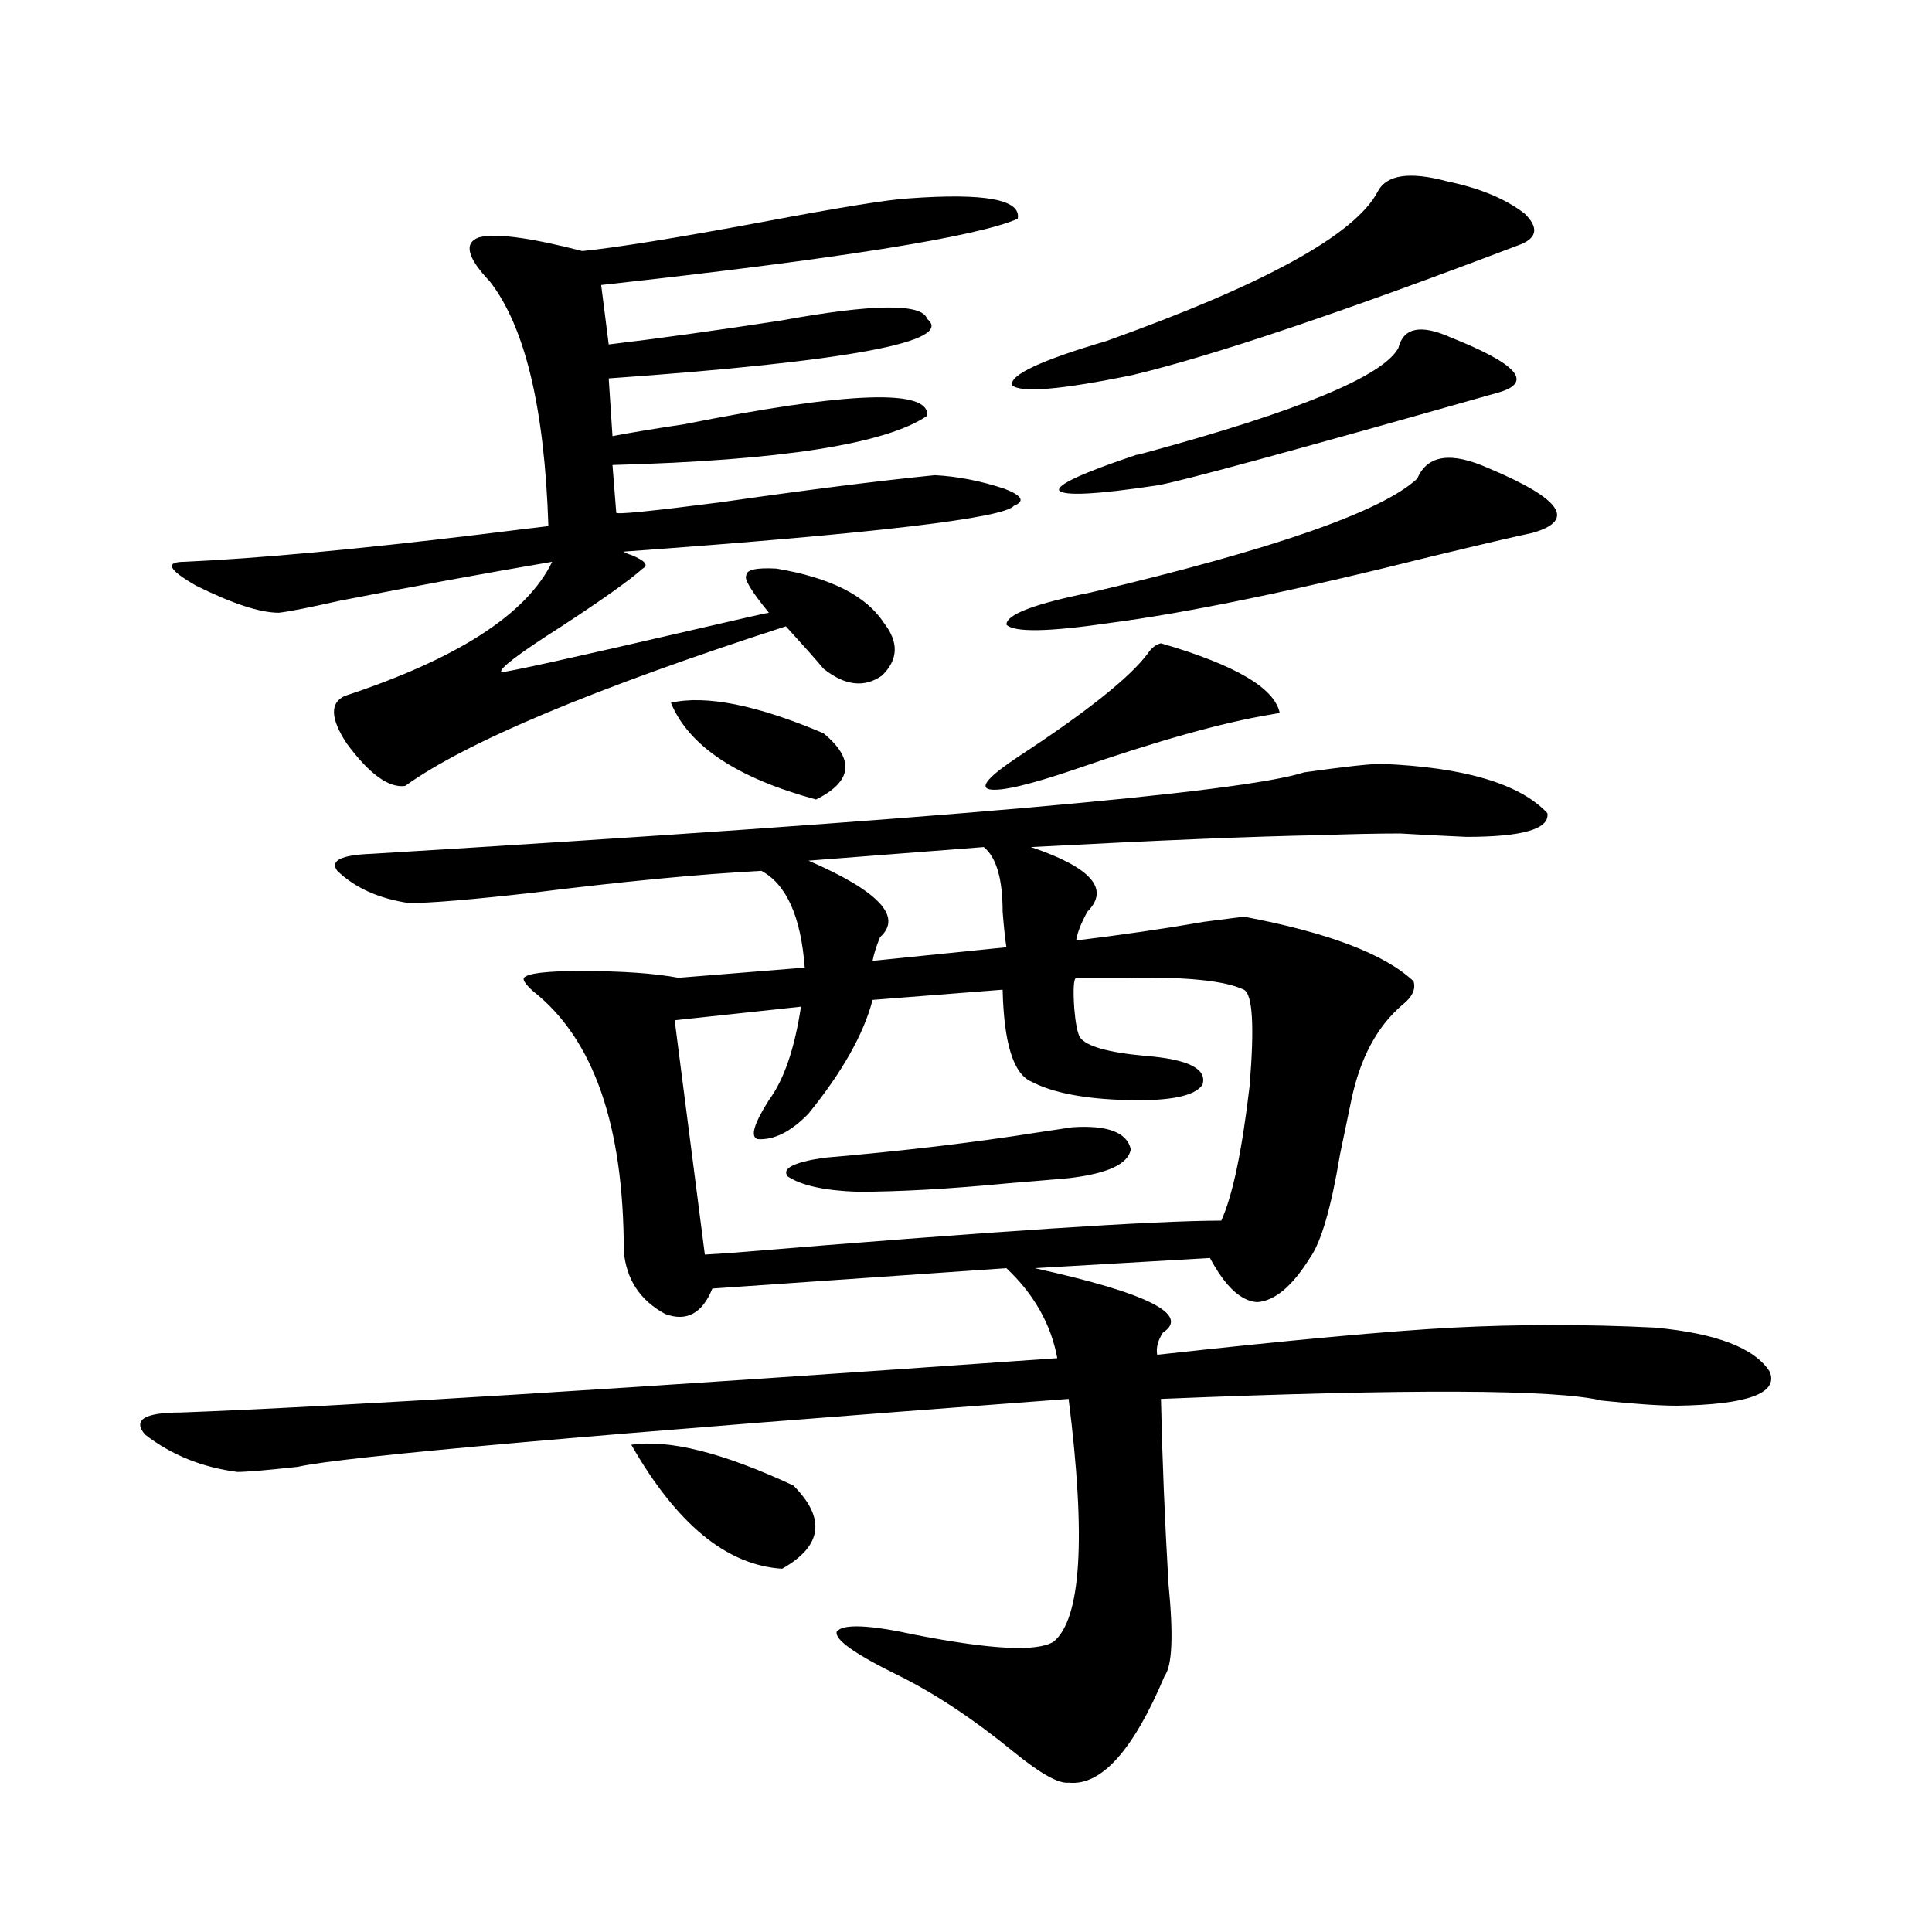 <?xml version="1.0" encoding="utf-8"?>
<!-- Generator: Adobe Illustrator 16.0.0, SVG Export Plug-In . SVG Version: 6.00 Build 0)  -->
<!DOCTYPE svg PUBLIC "-//W3C//DTD SVG 1.1//EN" "http://www.w3.org/Graphics/SVG/1.1/DTD/svg11.dtd">
<svg version="1.1" id="图层_1" xmlns="http://www.w3.org/2000/svg" xmlns:xlink="http://www.w3.org/1999/xlink" x="0px" y="0px"
	 width="1000px" height="1000px" viewBox="0 0 1000 1000" enable-background="new 0 0 1000 1000" xml:space="preserve">
<path d="M715.056,395.371c42.926,1.758,71.538,10.259,85.852,25.488c1.296,8.212-12.683,12.305-41.95,12.305
	c-13.018-0.577-24.39-1.167-34.146-1.758c-11.707,0-25.7,0.302-41.95,0.879c-33.17,0.591-82.925,2.637-149.265,6.152
	c31.219,10.547,40.975,21.685,29.268,33.398c-3.262,5.864-5.213,10.849-5.854,14.941c24.055-2.925,46.173-6.152,66.34-9.668
	c9.101-1.167,15.93-2.046,20.487-2.637c43.566,8.212,72.834,19.336,87.803,33.398c1.296,4.106-0.655,8.212-5.854,12.305
	c-13.018,11.138-21.798,27.548-26.341,49.219c-1.311,6.454-3.262,15.82-5.854,28.125c-4.558,27.548-9.756,45.415-15.609,53.613
	c-9.115,14.653-18.216,22.274-27.316,22.852c-8.46-0.577-16.585-8.198-24.39-22.852l-90.729,5.273
	c58.535,12.896,80.639,24.032,66.34,33.398c-2.606,4.106-3.582,7.91-2.927,11.426c68.932-7.608,119.997-12.305,153.167-14.063
	c34.466-1.758,69.267-1.758,104.388,0c31.859,2.938,51.706,10.547,59.511,22.852c4.543,11.138-11.387,17.001-47.804,17.578
	c-9.115,0-22.118-0.879-39.023-2.637c-24.069-5.851-100.165-6.152-228.287-0.879c0.641,30.474,1.951,62.402,3.902,95.801
	c2.592,26.367,1.951,42.188-1.951,47.461c-16.265,38.672-32.85,57.129-49.755,55.371c-5.213,0.577-14.634-4.696-28.292-15.82
	c-20.822-17.001-40.654-30.185-59.511-39.551c-22.773-11.138-33.505-18.759-32.194-22.852c3.247-4.106,16.905-3.516,40.975,1.758
	c39.023,7.608,62.758,8.789,71.218,3.516c14.299-11.728,16.905-53.613,7.805-125.684c-243.256,18.169-376.256,29.883-399.015,35.156
	c-16.265,1.758-26.676,2.637-31.219,2.637c-18.216-2.335-34.146-8.789-47.804-19.336c-6.509-7.608-0.335-11.426,18.536-11.426
	c78.688-2.925,229.903-12.305,453.647-28.125c-3.262-17.578-12.042-33.097-26.341-46.582l-152.191,10.547
	c-5.213,12.896-13.338,17.29-24.39,13.184c-13.018-7.031-20.167-17.866-21.463-32.52c0-65.039-15.609-109.863-46.828-134.473
	c-3.902-3.516-5.533-5.851-4.878-7.031c1.951-2.335,11.707-3.516,29.268-3.516c21.463,0,38.368,1.181,50.73,3.516l65.364-5.273
	c-1.951-26.367-9.436-43.066-22.438-50.098c-32.529,1.758-72.193,5.575-119.021,11.426c-31.219,3.516-52.361,5.273-63.413,5.273
	c-15.609-2.335-27.972-7.91-37.072-16.699c-3.902-5.273,1.951-8.198,17.561-8.789c289.414-17.578,450.386-31.641,482.915-42.188
	C695.864,396.841,709.202,395.371,715.056,395.371z M470.184,102.695c39.664-2.925,58.535,0.591,56.584,10.547
	c-21.463,9.38-93.336,20.806-215.604,34.277l3.902,30.762c24.71-2.925,54.298-7.031,88.778-12.305
	c48.124-8.789,73.489-9.077,76.096-0.879c14.299,11.728-40.654,21.973-164.874,30.762l1.951,29.883
	c9.101-1.758,21.463-3.804,37.072-6.152c85.196-16.987,127.146-18.457,125.851-4.395c-21.463,14.653-75.775,23.153-162.923,25.488
	l1.951,24.609c-0.655,1.181,17.226-0.577,53.657-5.273c44.877-6.44,81.949-11.124,111.217-14.063
	c11.707,0.591,23.734,2.938,36.097,7.031c9.101,3.516,10.731,6.454,4.878,8.789c-5.213,6.454-72.528,14.364-201.946,23.73
	c0.641,0.591,1.951,1.181,3.902,1.758c7.149,2.938,9.101,5.273,5.854,7.031c-6.509,5.864-20.487,15.82-41.95,29.883
	c-22.118,14.063-32.529,21.973-31.219,23.73c3.247,0,37.713-7.608,103.412-22.852c22.759-5.273,34.466-7.91,35.121-7.91
	c-9.115-11.124-13.018-17.578-11.707-19.336c0-2.925,5.198-4.093,15.609-3.516c27.957,4.696,46.493,14.063,55.608,28.125
	c7.805,9.97,7.47,19.048-0.976,27.246c-9.115,6.454-19.191,5.273-30.243-3.516c-3.902-4.683-10.411-12.003-19.512-21.973
	c-99.51,32.231-165.209,59.766-197.068,82.617c-8.46,1.181-18.536-6.152-30.243-21.973c-8.46-12.882-8.78-21.094-0.976-24.609
	c58.535-19.336,94.297-42.476,107.314-69.434c-34.48,5.864-71.218,12.606-110.241,20.215c-15.609,3.516-26.021,5.575-31.219,6.152
	c-9.756,0-24.069-4.683-42.926-14.063c-14.313-8.198-16.265-12.305-5.854-12.305c38.368-1.758,89.099-6.44,152.191-14.063
	c18.856-2.335,30.884-3.804,36.097-4.395c-1.951-60.933-12.042-103.12-30.243-126.563c-11.707-12.305-13.658-19.913-5.854-22.852
	c8.445-2.335,26.341,0,53.657,7.031c17.561-1.758,48.444-6.729,92.681-14.941C434.407,107.392,459.772,103.286,470.184,102.695z
	 M326.772,747.813c19.512-2.925,47.469,4.106,83.9,21.094c16.905,17.001,14.954,31.353-5.854,43.066
	C376.192,810.215,350.187,788.833,326.772,747.813z M347.26,363.73c18.201-4.093,44.542,1.181,79.022,15.82
	c16.25,13.485,14.954,24.911-3.902,34.277C381.405,402.704,356.36,386.005,347.26,363.73z M557.011,506.113
	c-1.311,0.591-1.631,5.864-0.976,15.82c0.641,7.622,1.616,12.606,2.927,14.941c3.247,4.696,14.634,7.91,34.146,9.668
	c22.104,1.758,31.859,6.743,29.268,14.941c-3.902,5.864-16.92,8.501-39.023,7.91c-22.118-0.577-38.703-3.804-49.755-9.668
	c-9.115-4.093-13.993-19.913-14.634-47.461l-67.315,5.273c-4.558,17.578-15.609,37.216-33.17,58.887
	c-9.115,9.38-17.896,13.774-26.341,13.184c-3.902-1.167-1.951-7.91,5.854-20.215c7.805-10.547,13.323-26.655,16.585-48.34
	l-65.364,7.031l15.609,121.289l13.658-0.879c134.631-11.124,219.172-16.699,253.652-16.699
	c5.854-12.882,10.731-36.035,14.634-69.434c2.592-31.05,1.616-47.749-2.927-50.098c-9.756-4.683-29.923-6.729-60.486-6.152
	C572.285,506.113,563.505,506.113,557.011,506.113z M555.06,583.457c18.201-1.167,28.292,2.637,30.243,11.426
	c-1.311,7.622-12.042,12.606-32.194,14.941c-6.509,0.591-16.92,1.47-31.219,2.637c-30.578,2.938-56.584,4.395-78.047,4.395
	c-16.92-0.577-28.947-3.214-36.097-7.91c-3.262-4.093,2.927-7.319,18.536-9.668c40.975-3.516,78.047-7.91,111.217-13.184
	C545.304,584.927,551.157,584.048,555.06,583.457z M509.207,438.438l-90.729,7.031c36.417,15.82,48.779,29.004,37.072,39.551
	c-1.951,4.696-3.262,8.789-3.902,12.305l69.267-7.031c-0.655-4.093-1.311-10.245-1.951-18.457
	C518.963,454.849,515.701,443.711,509.207,438.438z M600.912,332.969c38.368,11.138,58.855,23.153,61.462,36.035l-4.878,0.879
	c-24.725,4.106-58.215,13.485-100.485,28.125c-24.069,8.212-39.023,11.728-44.877,10.547c-5.213-1.167-0.335-6.729,14.634-16.699
	c35.762-23.429,58.2-41.309,67.315-53.613C596.034,335.317,598.306,333.56,600.912,332.969z M770.664,242.441
	c37.713,15.82,45.197,26.958,22.438,33.398c-8.46,1.758-26.021,5.864-52.682,12.305c-70.242,17.578-125.53,29.004-165.85,34.277
	c-31.874,4.696-49.755,4.985-53.657,0.879c0-5.273,14.634-10.835,43.901-16.699c94.297-22.261,150.561-41.886,168.776-58.887
	C738.79,235.41,751.152,233.652,770.664,242.441z M749.201,93.906c16.905,3.516,30.243,9.091,39.999,16.699
	c7.149,7.031,6.494,12.305-1.951,15.82c-92.36,35.156-159.355,57.72-200.971,67.676c-37.072,7.622-57.895,9.38-62.438,5.273
	c-1.311-5.273,14.954-12.882,48.779-22.852c81.949-29.292,128.777-55.069,140.484-77.344
	C717.647,90.391,729.689,88.633,749.201,93.906z M723.836,180.039c2.592-10.547,11.707-12.305,27.316-5.273
	c33.811,13.485,42.271,22.852,25.365,28.125c-107.314,30.474-166.505,46.582-177.557,48.34c-31.219,4.696-48.139,5.575-50.73,2.637
	c-1.311-2.925,12.027-9.077,39.999-18.457c0.641,0,1.951-0.288,3.902-0.879C672.13,212.86,716.031,194.692,723.836,180.039z"/>
</svg>
